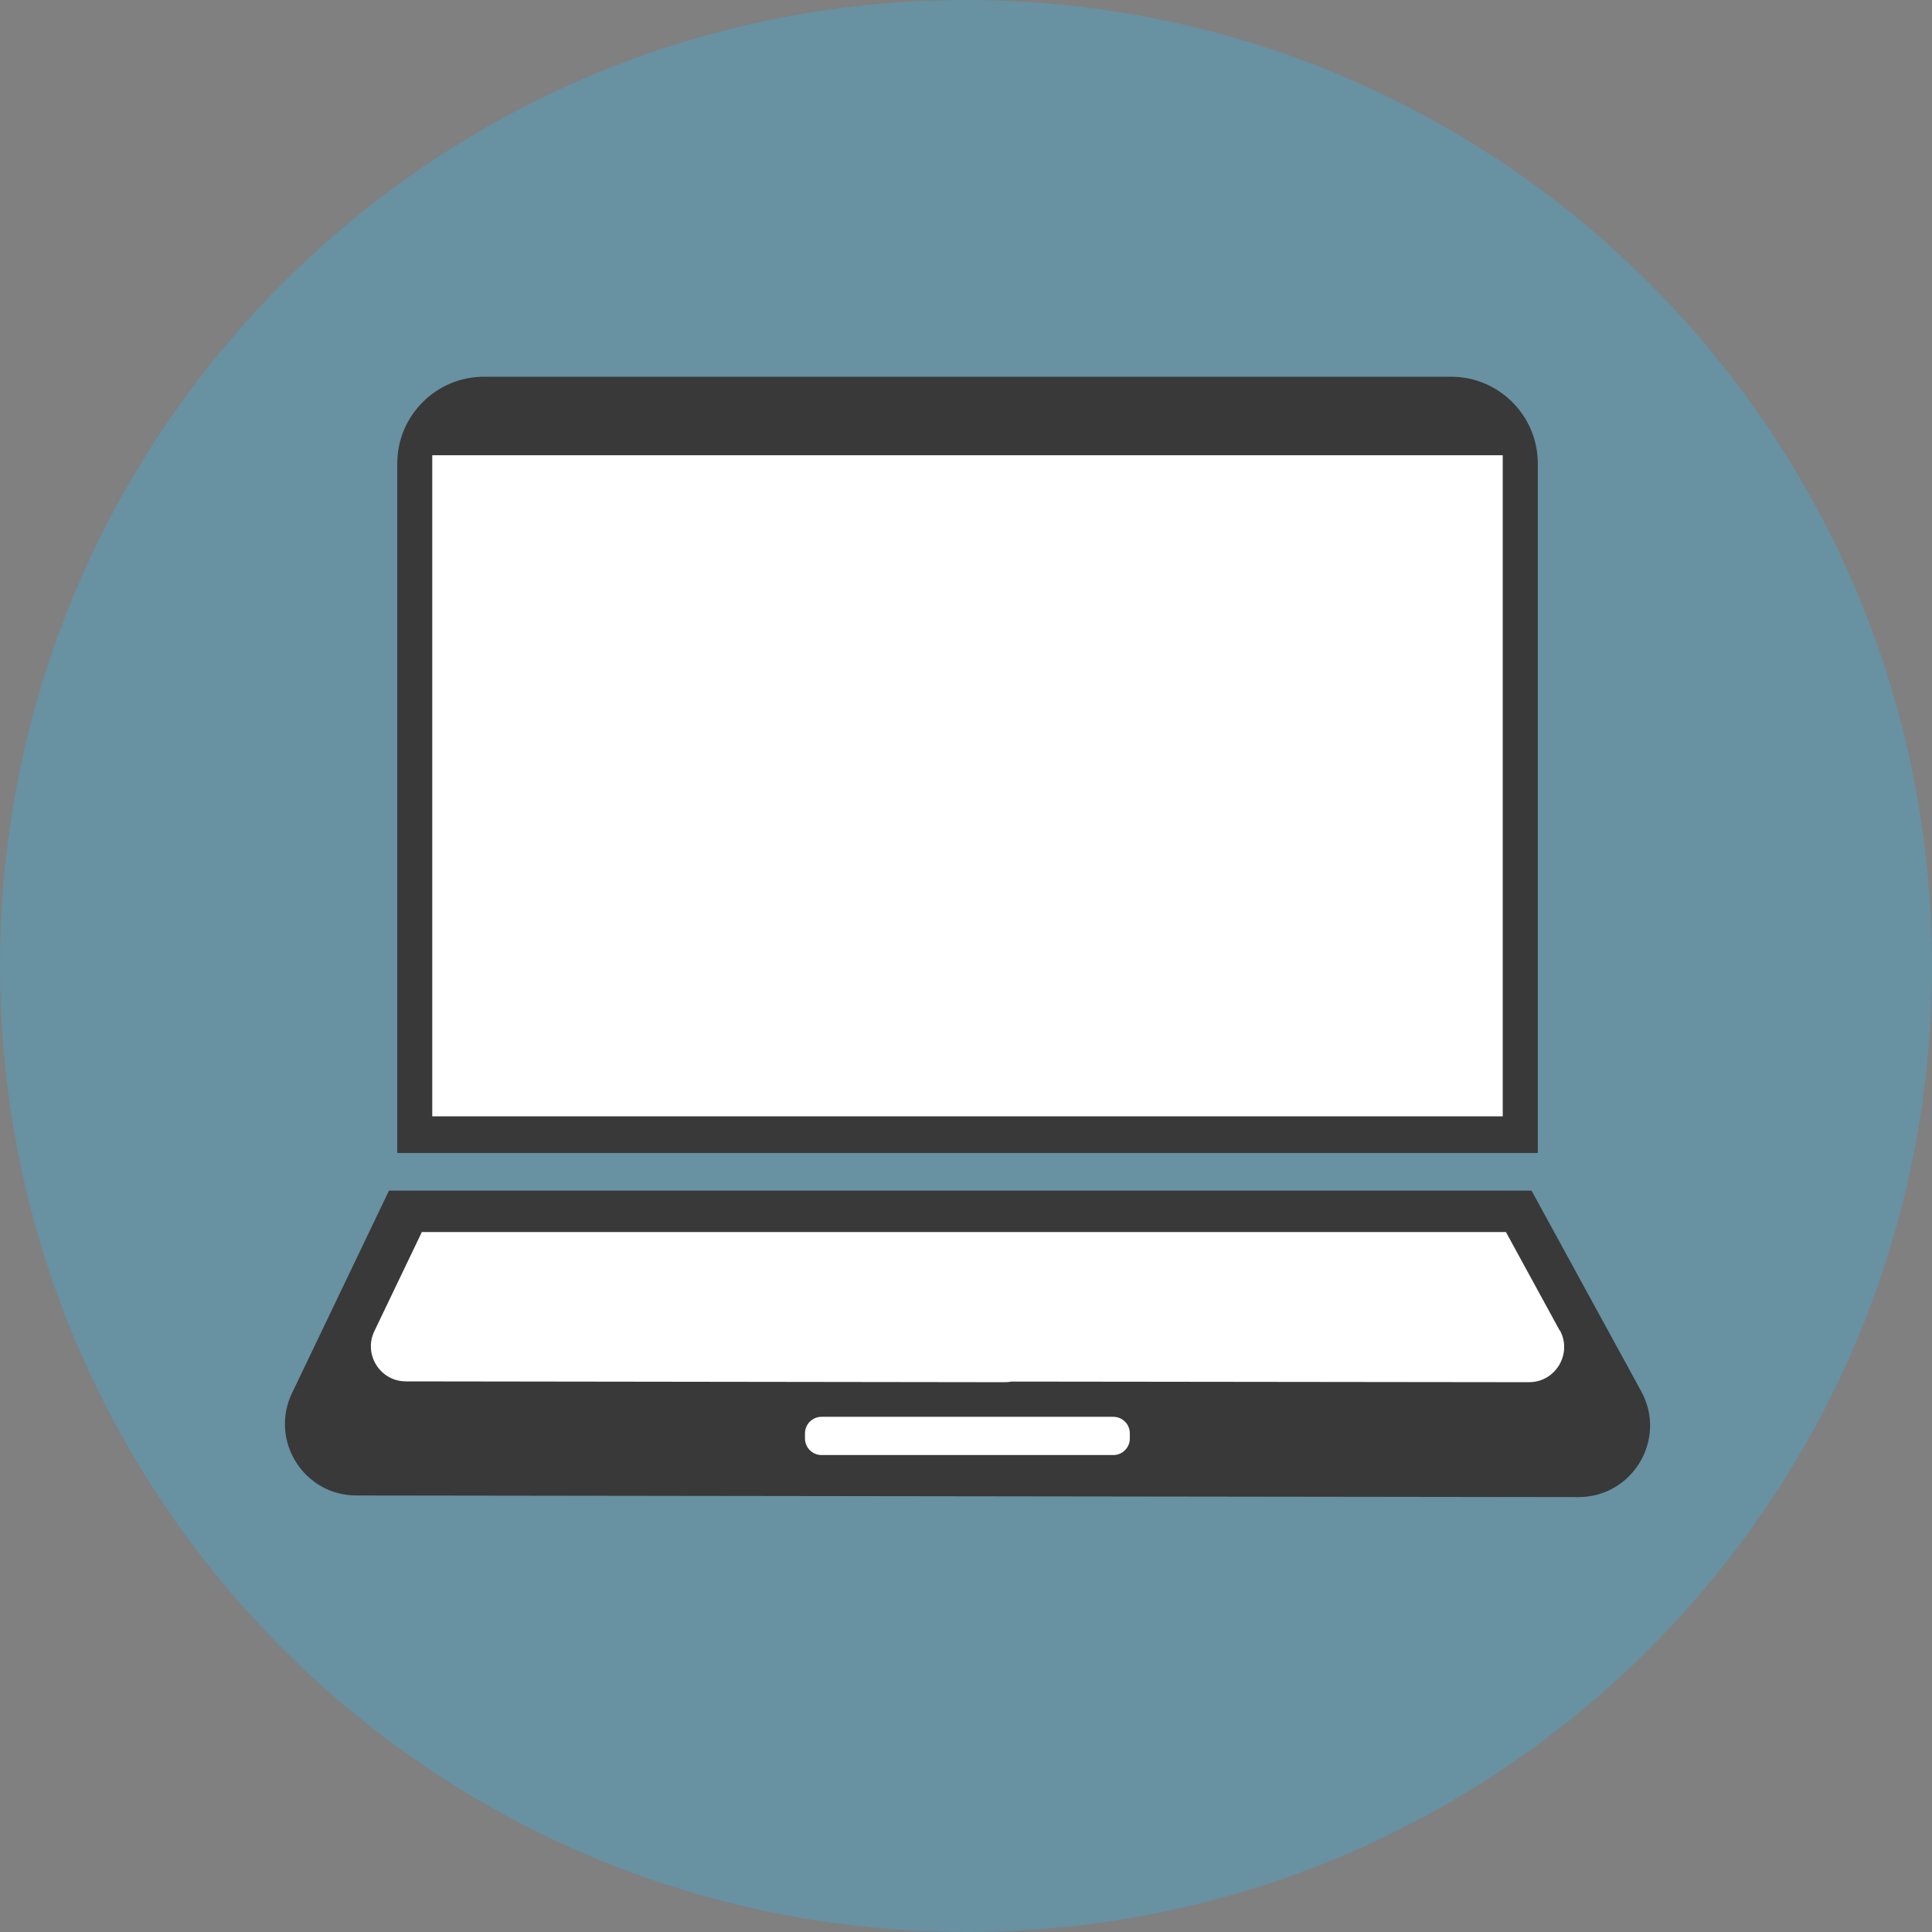 <svg width="38" height="38" viewBox="0 0 38 38" fill="none" xmlns="http://www.w3.org/2000/svg">
<rect x="0" y="0" width="38" height="38" fill="#808080" stroke="none"/>
<g clip-path="url(#clip0_1065_1293)">
<path d="M19 38C29.493 38 38 29.493 38 19C38 8.507 29.493 0 19 0C8.507 0 0 8.507 0 19C0 29.493 8.507 38 19 38Z" fill="#31B9F0" fill-opacity="0.3"/>
<path d="M7.814 22.677V9.112C7.814 8.178 8.578 7.41 9.516 7.41H28.544C29.478 7.41 30.246 8.174 30.246 9.112V22.677H7.814Z" fill="#383938"/>
<path d="M7.651 23.418H30.123L32.28 27.364C32.795 28.302 32.114 29.446 31.045 29.446L7.01 29.414C5.977 29.414 5.296 28.334 5.744 27.4L7.651 23.418Z" fill="#383938"/>
<path d="M30.677 26.169L29.62 24.233H8.297L7.362 26.184C7.145 26.64 7.477 27.17 7.984 27.17L19.768 27.186C19.811 27.186 19.855 27.182 19.895 27.174L30.075 27.186C30.598 27.186 30.93 26.624 30.681 26.165L30.677 26.169Z" fill="white"/>
<path d="M21.898 27.867H16.158C15.979 27.867 15.833 28.012 15.833 28.191V28.294C15.833 28.473 15.979 28.619 16.158 28.619H21.898C22.077 28.619 22.222 28.473 22.222 28.294V28.191C22.222 28.012 22.077 27.867 21.898 27.867Z" fill="white"/>
<path d="M29.557 8.954H8.502V21.957H29.557V8.954Z" fill="white"/>
</g>
<defs>
<clipPath id="clip0_1065_1293">
<rect width="38" height="38" fill="white"/>
</clipPath>
</defs>
</svg>
